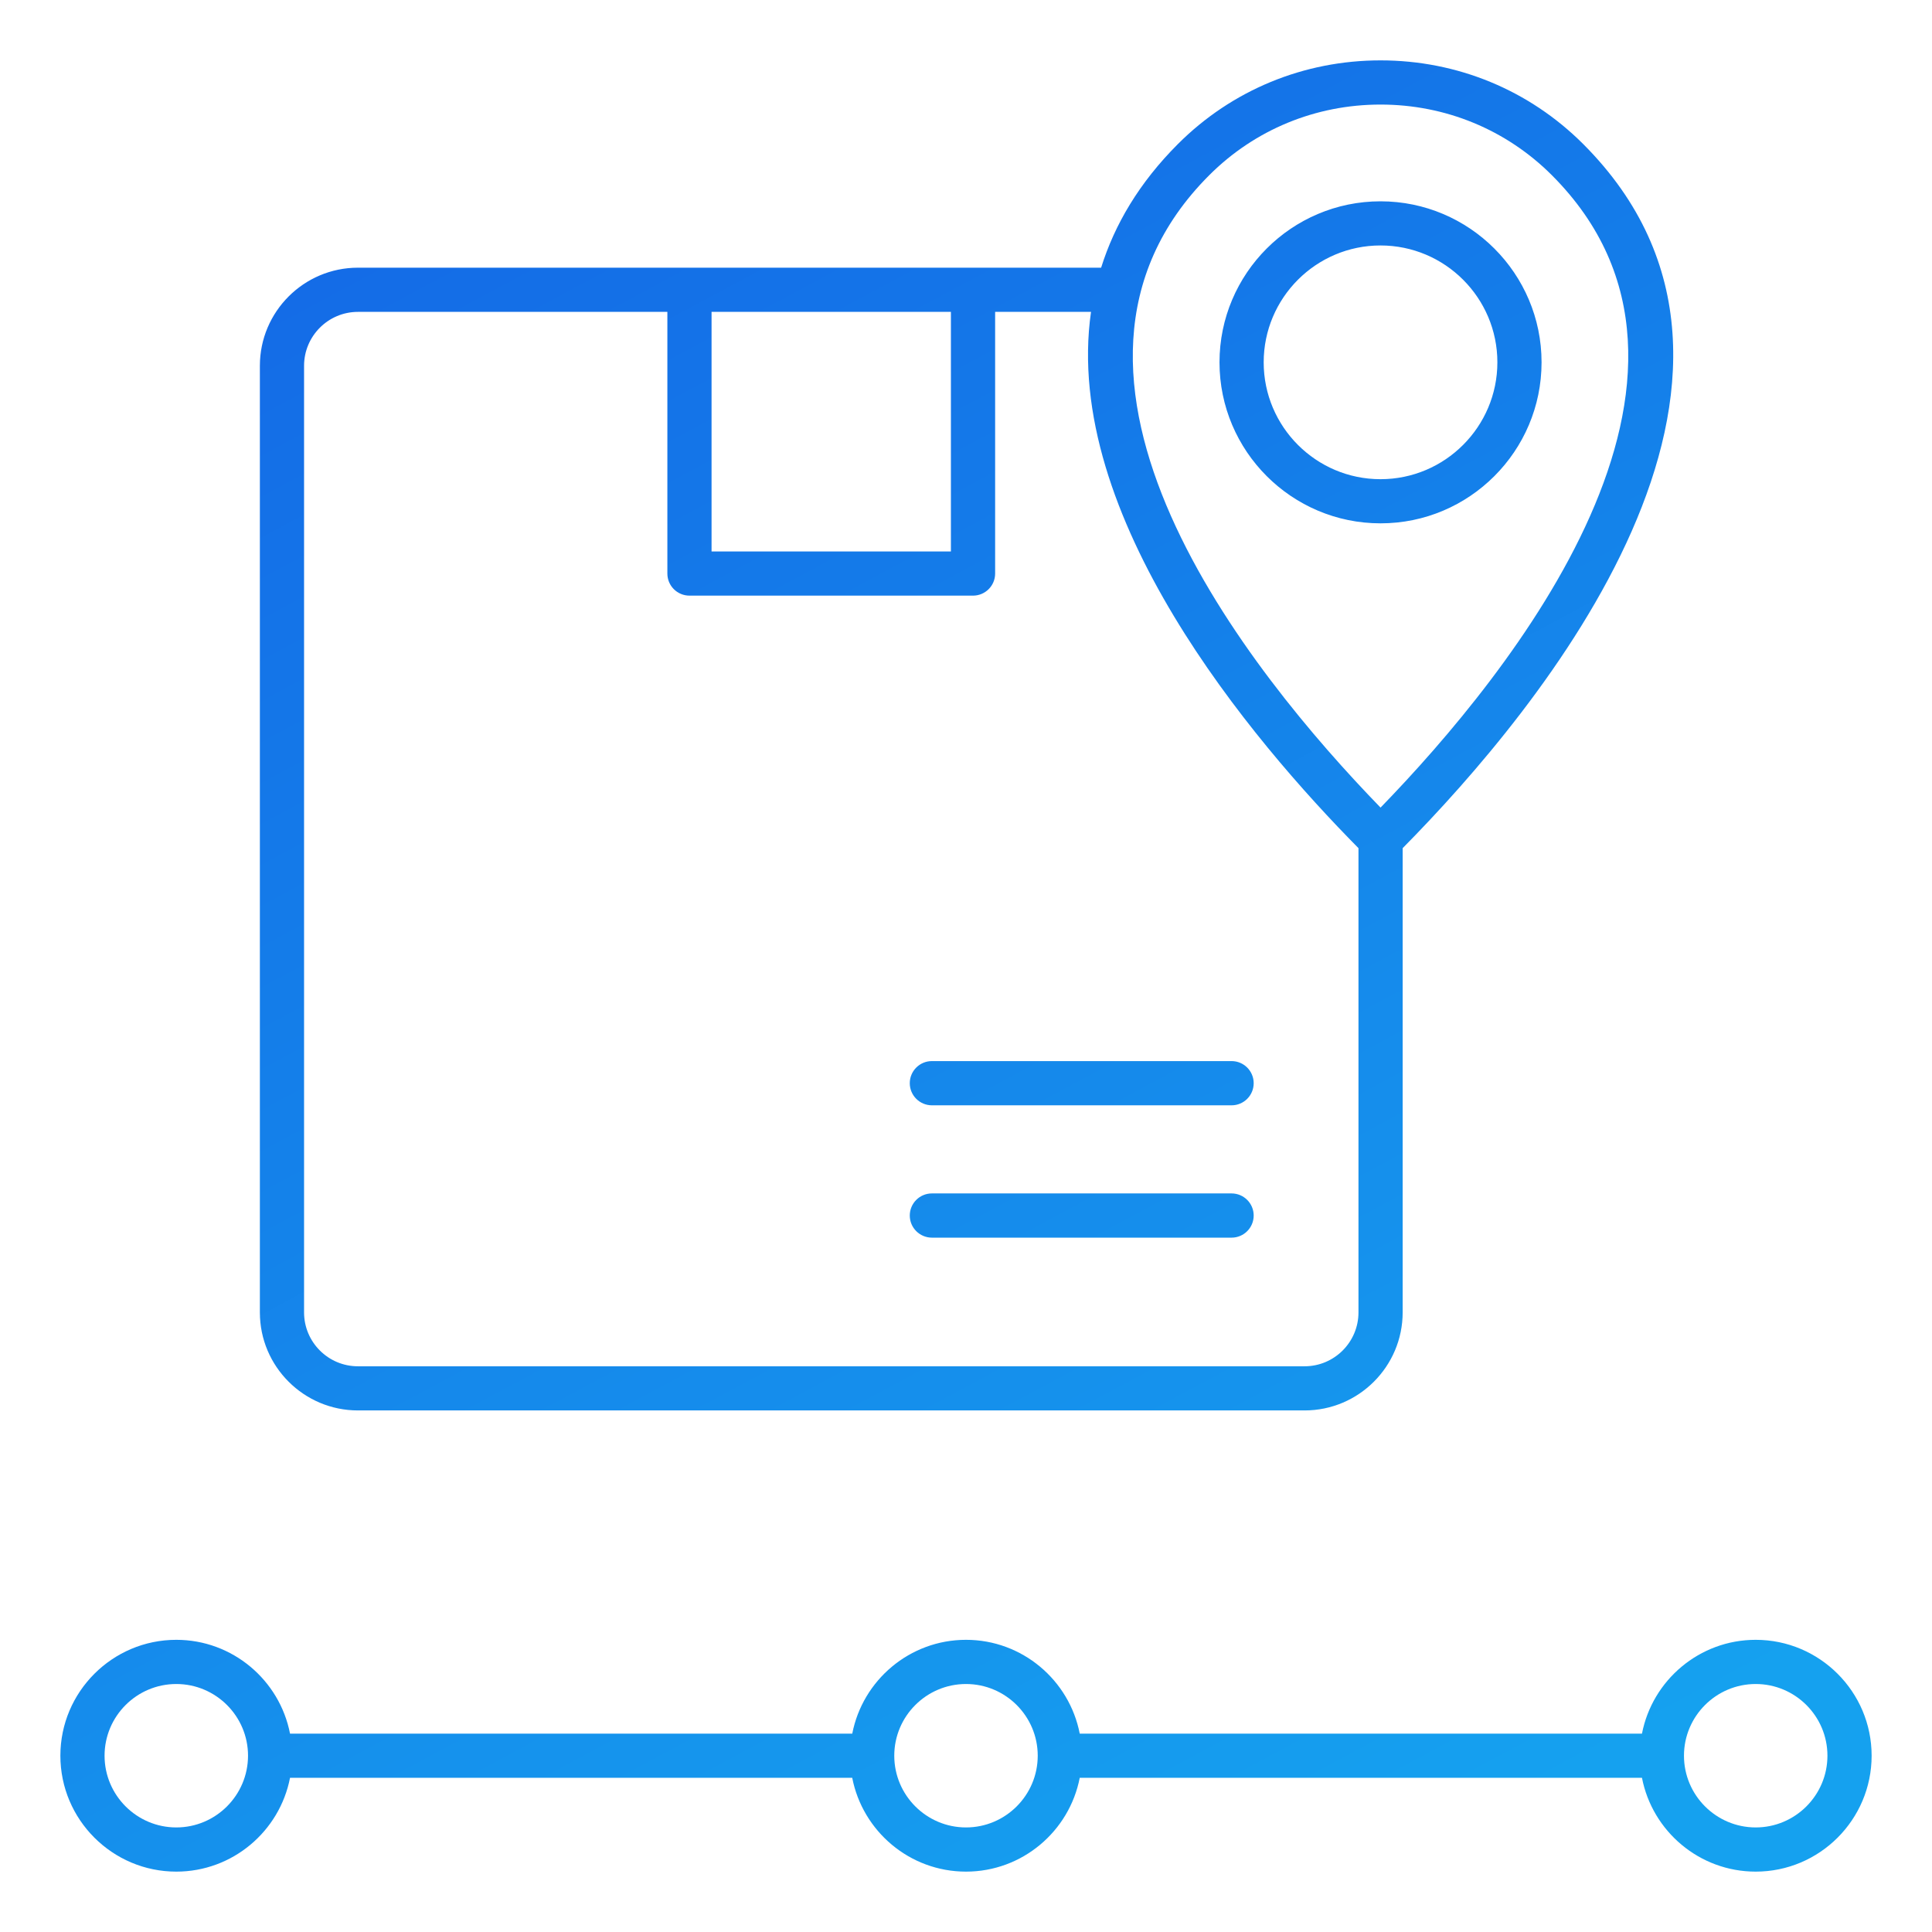 <svg width="512" height="512" viewBox="0 0 512 512" fill="none" xmlns="http://www.w3.org/2000/svg">
<path d="M465.28 434.57C450.35 434.57 437.88 445.29 435.14 459.43H286.14C283.4 445.29 270.93 434.57 256 434.57C241.07 434.57 228.6 445.29 225.86 459.43H76.86C74.12 445.29 61.65 434.57 46.72 434.57C29.78 434.57 16 448.35 16 465.28C16 482.22 29.78 496 46.72 496C61.66 496 74.12 485.28 76.86 471.14H225.85C228.6 485.28 241.06 496 256 496C270.94 496 283.4 485.28 286.14 471.14H435.14C437.88 485.29 450.35 496 465.28 496C482.22 496 496 482.22 496 465.28C496 448.34 482.22 434.57 465.28 434.57ZM46.72 484.29C36.24 484.29 27.71 475.76 27.71 465.28C27.71 454.8 36.24 446.28 46.72 446.28C57.2 446.28 65.73 454.8 65.73 465.28C65.72 475.76 57.2 484.29 46.72 484.29ZM256 484.29C245.52 484.29 236.99 475.76 236.99 465.28C236.99 454.8 245.52 446.28 256 446.28C266.48 446.28 275.01 454.8 275.01 465.28C275.01 475.76 266.48 484.29 256 484.29ZM465.28 484.29C454.8 484.29 446.27 475.76 446.27 465.28C446.27 454.8 454.8 446.28 465.28 446.28C475.76 446.28 484.29 454.8 484.29 465.28C484.29 475.76 475.76 484.29 465.28 484.29ZM94.86 373.78H345.73C360.06 373.78 371.72 362.12 371.72 347.79V224.77C408.13 187.93 481.22 99.83 419.55 38.16C405.25 23.87 386.19 16 365.86 16C345.53 16 326.46 23.87 312.18 38.15C301.87 48.46 295.39 59.51 291.81 70.94H94.86C80.53 70.94 68.87 82.6 68.87 96.93V347.8C68.86 362.13 80.53 373.78 94.86 373.78ZM320.46 46.43C332.53 34.36 348.65 27.71 365.86 27.71C383.06 27.71 399.19 34.36 411.26 46.43C464.22 99.41 400.47 178.37 365.86 214.02C331.24 178.37 267.48 99.41 320.46 46.43ZM188.57 82.65H252V146.15H188.57V82.65ZM80.58 96.93C80.58 89.06 86.99 82.65 94.86 82.65H176.86V152C176.86 155.23 179.48 157.85 182.72 157.85H257.86C261.09 157.85 263.72 155.23 263.72 152V82.65H289.13C281.41 136.69 331.75 196.17 360.01 224.77V347.8C360.01 355.67 353.61 362.08 345.73 362.08H94.86C86.98 362.08 80.58 355.68 80.58 347.8V96.93ZM241.1 322.13C241.1 318.9 243.72 316.27 246.96 316.27H326.38C329.61 316.27 332.24 318.89 332.24 322.13C332.24 325.36 329.62 327.99 326.38 327.99H246.96C243.72 327.98 241.1 325.36 241.1 322.13ZM241.1 287.06C241.1 283.83 243.72 281.2 246.96 281.2H326.38C329.61 281.2 332.24 283.82 332.24 287.06C332.24 290.29 329.62 292.92 326.38 292.92H246.96C243.72 292.91 241.1 290.29 241.1 287.06ZM408.53 96.02C408.53 72.49 389.38 53.35 365.85 53.35C342.32 53.35 323.18 72.49 323.18 96.02C323.18 119.55 342.33 138.69 365.85 138.69C389.39 138.7 408.53 119.55 408.53 96.02ZM334.89 96.02C334.89 78.94 348.78 65.05 365.85 65.05C382.93 65.05 396.82 78.94 396.82 96.02C396.82 113.09 382.93 126.99 365.85 126.99C348.78 126.99 334.89 113.1 334.89 96.02Z" fill="url(#paint0_linear_658_1383)"/>
<defs>
<linearGradient id="paint0_linear_658_1383" x1="370.325" y1="496" x2="113.051" y2="15.987" gradientUnits="userSpaceOnUse">
<stop stop-color="#15A1EF"/>
<stop offset="1" stop-color="#1468E6"/>
</linearGradient>
</defs>
</svg>
